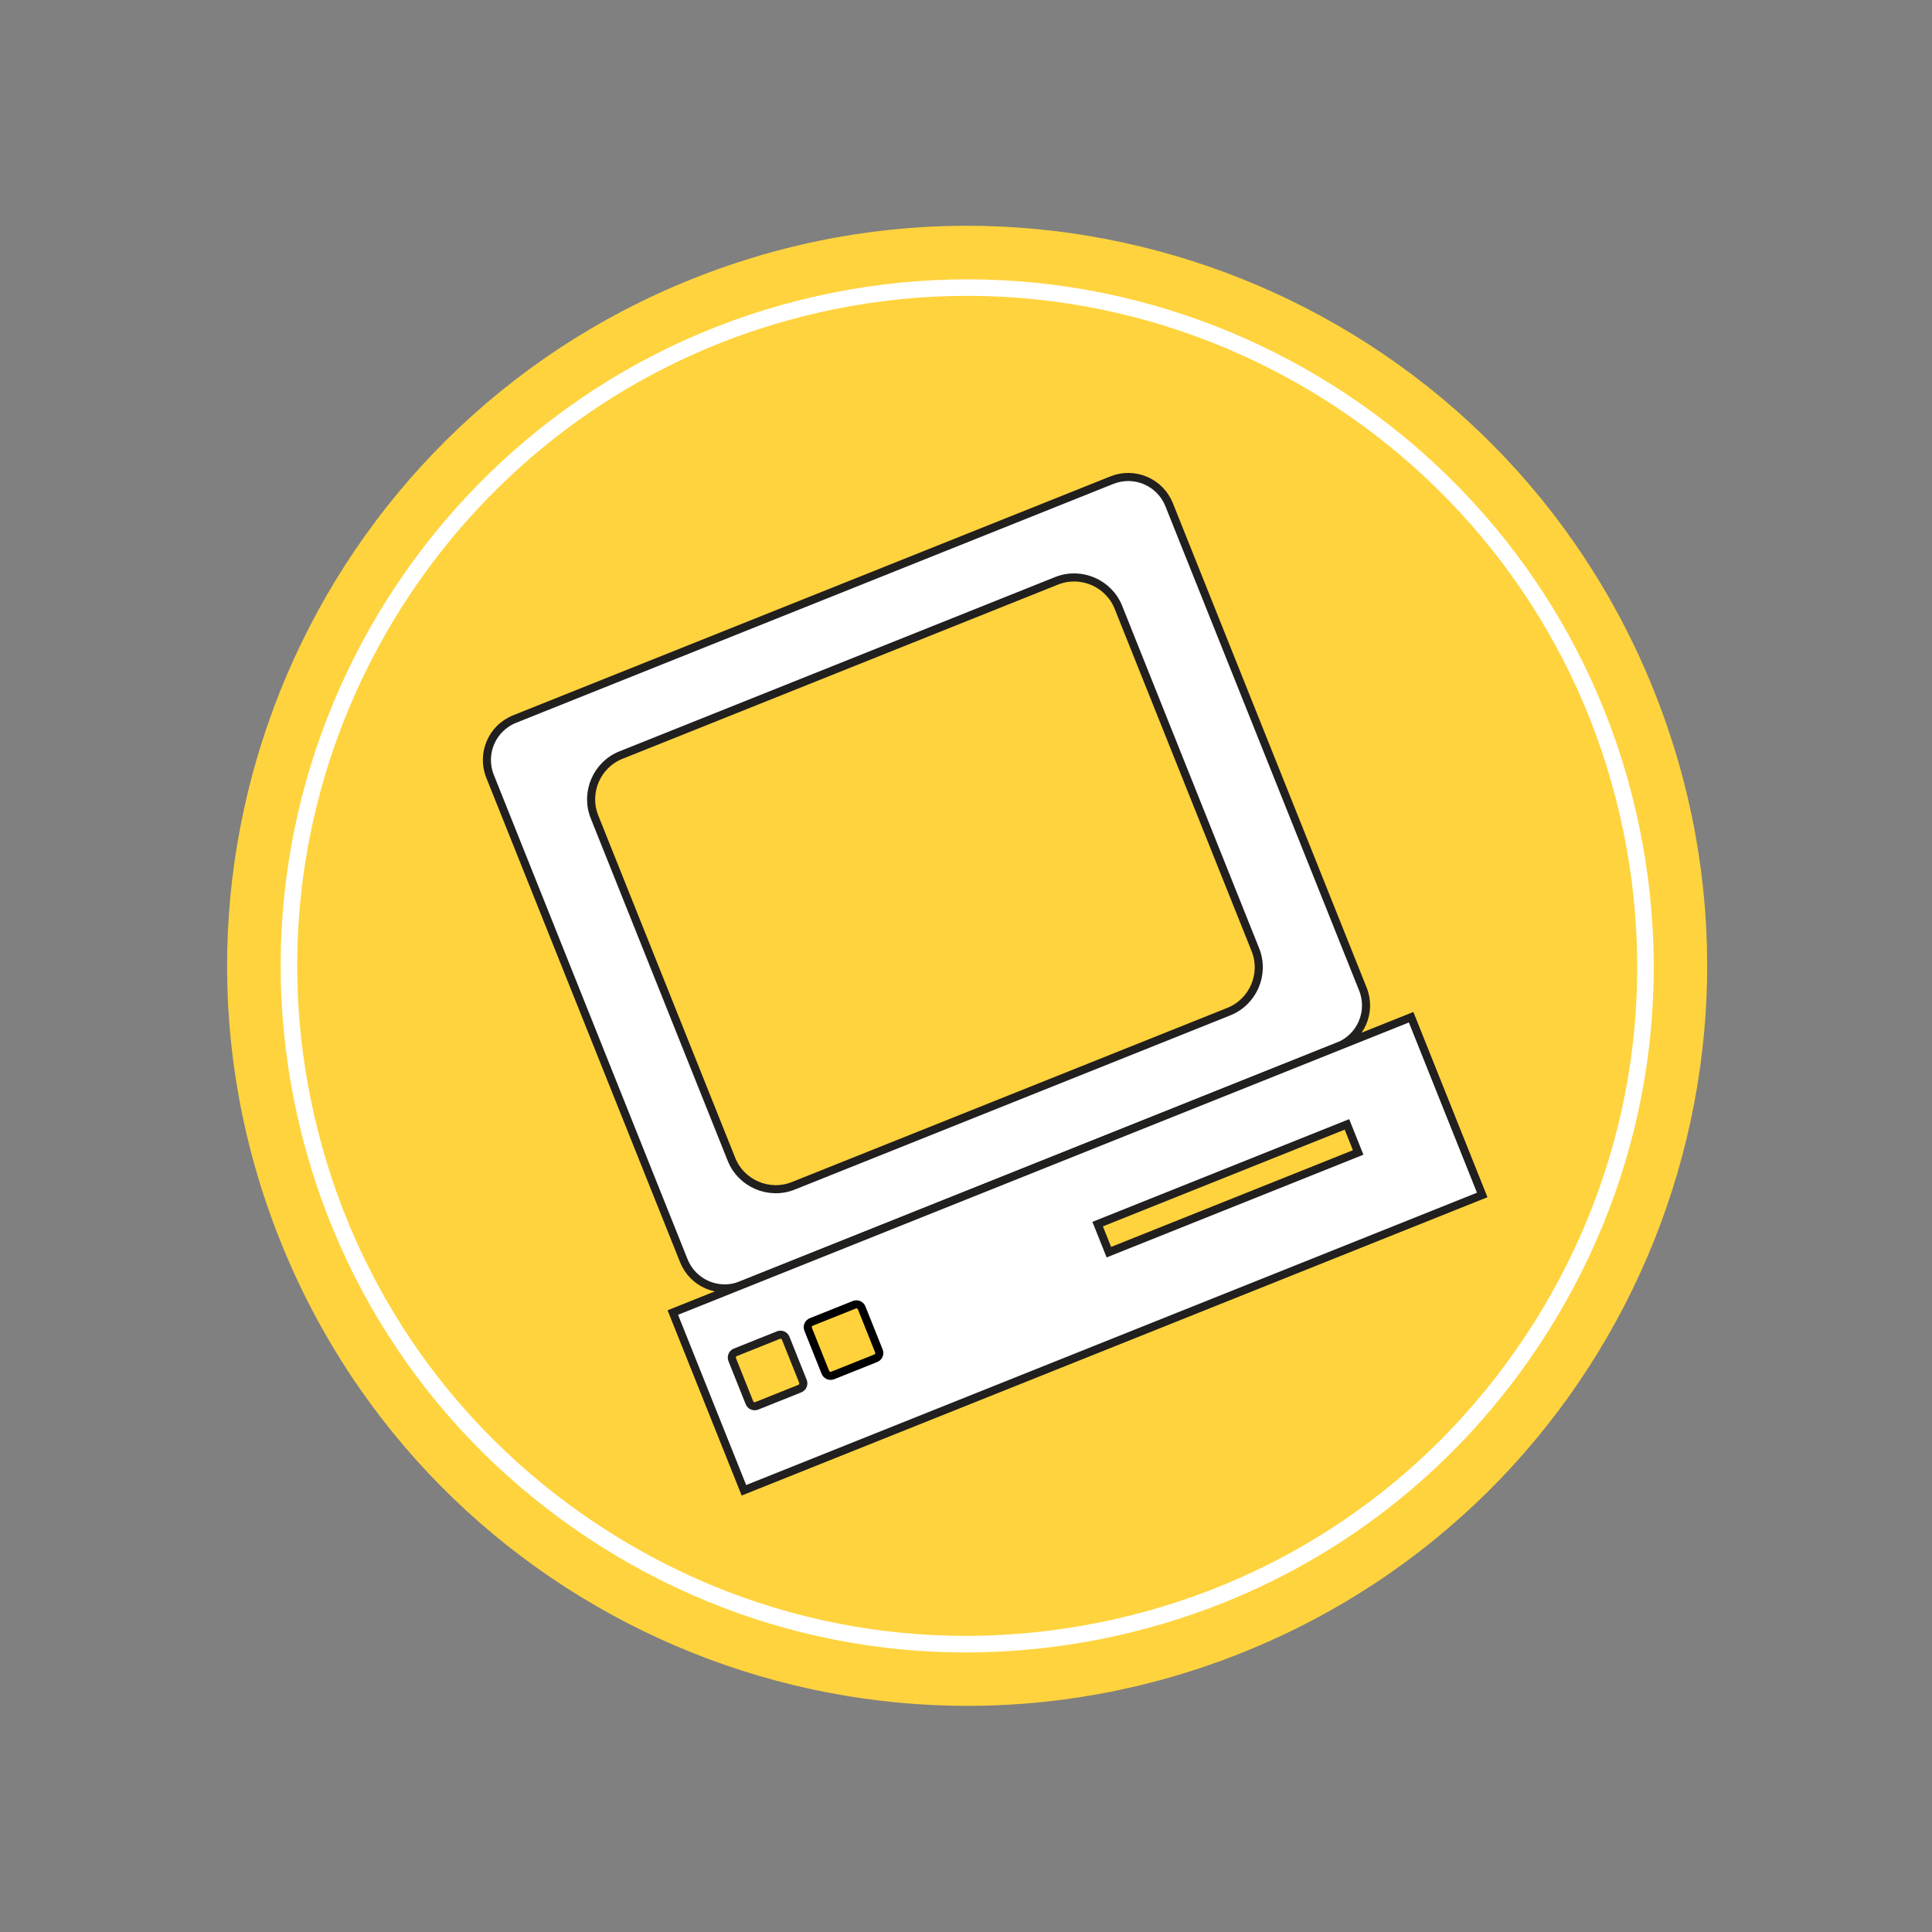 <?xml version="1.0" encoding="UTF-8"?> <svg xmlns="http://www.w3.org/2000/svg" width="239" height="239" viewBox="0 0 239 239" fill="none"><rect x="0" y="0" width="239" height="239" fill="#808080" stroke="none"/> <path d="M153.632 204.457C200.565 185.684 223.392 132.419 204.619 85.487C185.846 38.554 132.581 15.726 85.649 34.499C38.716 53.273 15.889 106.537 34.661 153.47C53.434 200.403 106.699 223.23 153.632 204.457Z" fill="#FFD33E"></path> <path d="M151.348 198.272C146.569 200.184 141.583 201.672 136.427 202.715C114.197 207.2 91.549 202.758 72.654 190.208C53.759 177.657 40.89 158.502 36.406 136.272C27.147 90.372 56.953 45.501 102.853 36.242C148.746 26.985 193.617 56.791 202.874 102.685C207.359 124.915 202.917 147.563 190.367 166.457C180.73 180.975 167.184 191.937 151.348 198.272ZM88.828 42.541C52.427 57.101 30.386 96.087 38.411 135.858C42.787 157.56 55.352 176.25 73.79 188.499C92.227 200.749 114.333 205.084 136.026 200.704C157.722 196.331 176.418 183.763 188.667 165.326C200.917 146.889 205.252 124.782 200.872 103.089C191.836 58.296 148.044 29.209 103.257 38.243C98.238 39.261 93.418 40.705 88.828 42.541Z" fill="white"></path> <path d="M165.564 129.438L91.673 158.994C88.879 160.112 85.71 158.754 84.593 155.959L60.623 96.034C59.505 93.24 60.863 90.071 63.657 88.954L137.547 59.397C140.342 58.28 143.51 59.638 144.628 62.432L168.598 122.357C169.716 125.151 168.352 128.323 165.564 129.438Z" fill="white" stroke="#221F1F" stroke-miterlimit="10"></path> <path d="M152.022 125.138L98.134 146.693C95.132 147.894 91.689 146.418 90.487 143.415L73.542 101.052C72.341 98.049 73.817 94.607 76.82 93.405L130.707 71.85C133.71 70.649 137.153 72.125 138.354 75.128L155.3 117.491C156.501 120.493 155.025 123.936 152.022 125.138Z" fill="#FFD33E" stroke="#221F1F" stroke-miterlimit="10"></path> <path d="M174.565 125.837L83.232 162.37L92.028 184.357L183.36 147.824L174.565 125.837Z" fill="white" stroke="#221F1F" stroke-miterlimit="10"></path> <path d="M98.942 171.779L93.613 173.911C93.259 174.053 92.852 173.878 92.71 173.524L90.578 168.195C90.437 167.841 90.611 167.434 90.965 167.292L96.294 165.16C96.648 165.019 97.056 165.193 97.197 165.547L99.329 170.877C99.471 171.231 99.296 171.638 98.942 171.779Z" fill="#FFD33E" stroke="#221F1F" stroke-miterlimit="10"></path> <path d="M108.337 168.022L103.007 170.153C102.653 170.295 102.246 170.121 102.105 169.766L99.973 164.437C99.831 164.083 100.006 163.676 100.36 163.534L105.689 161.403C106.043 161.261 106.45 161.435 106.592 161.79L108.724 167.119C108.871 167.47 108.691 167.88 108.337 168.022Z" fill="#FFD23C" stroke="black" stroke-miterlimit="10"></path> <path d="M166.625 139.096L135.787 151.432L137.175 154.902L168.014 142.567L166.625 139.096Z" fill="#FFD33E" stroke="#221F1F" stroke-miterlimit="10"></path> </svg> 